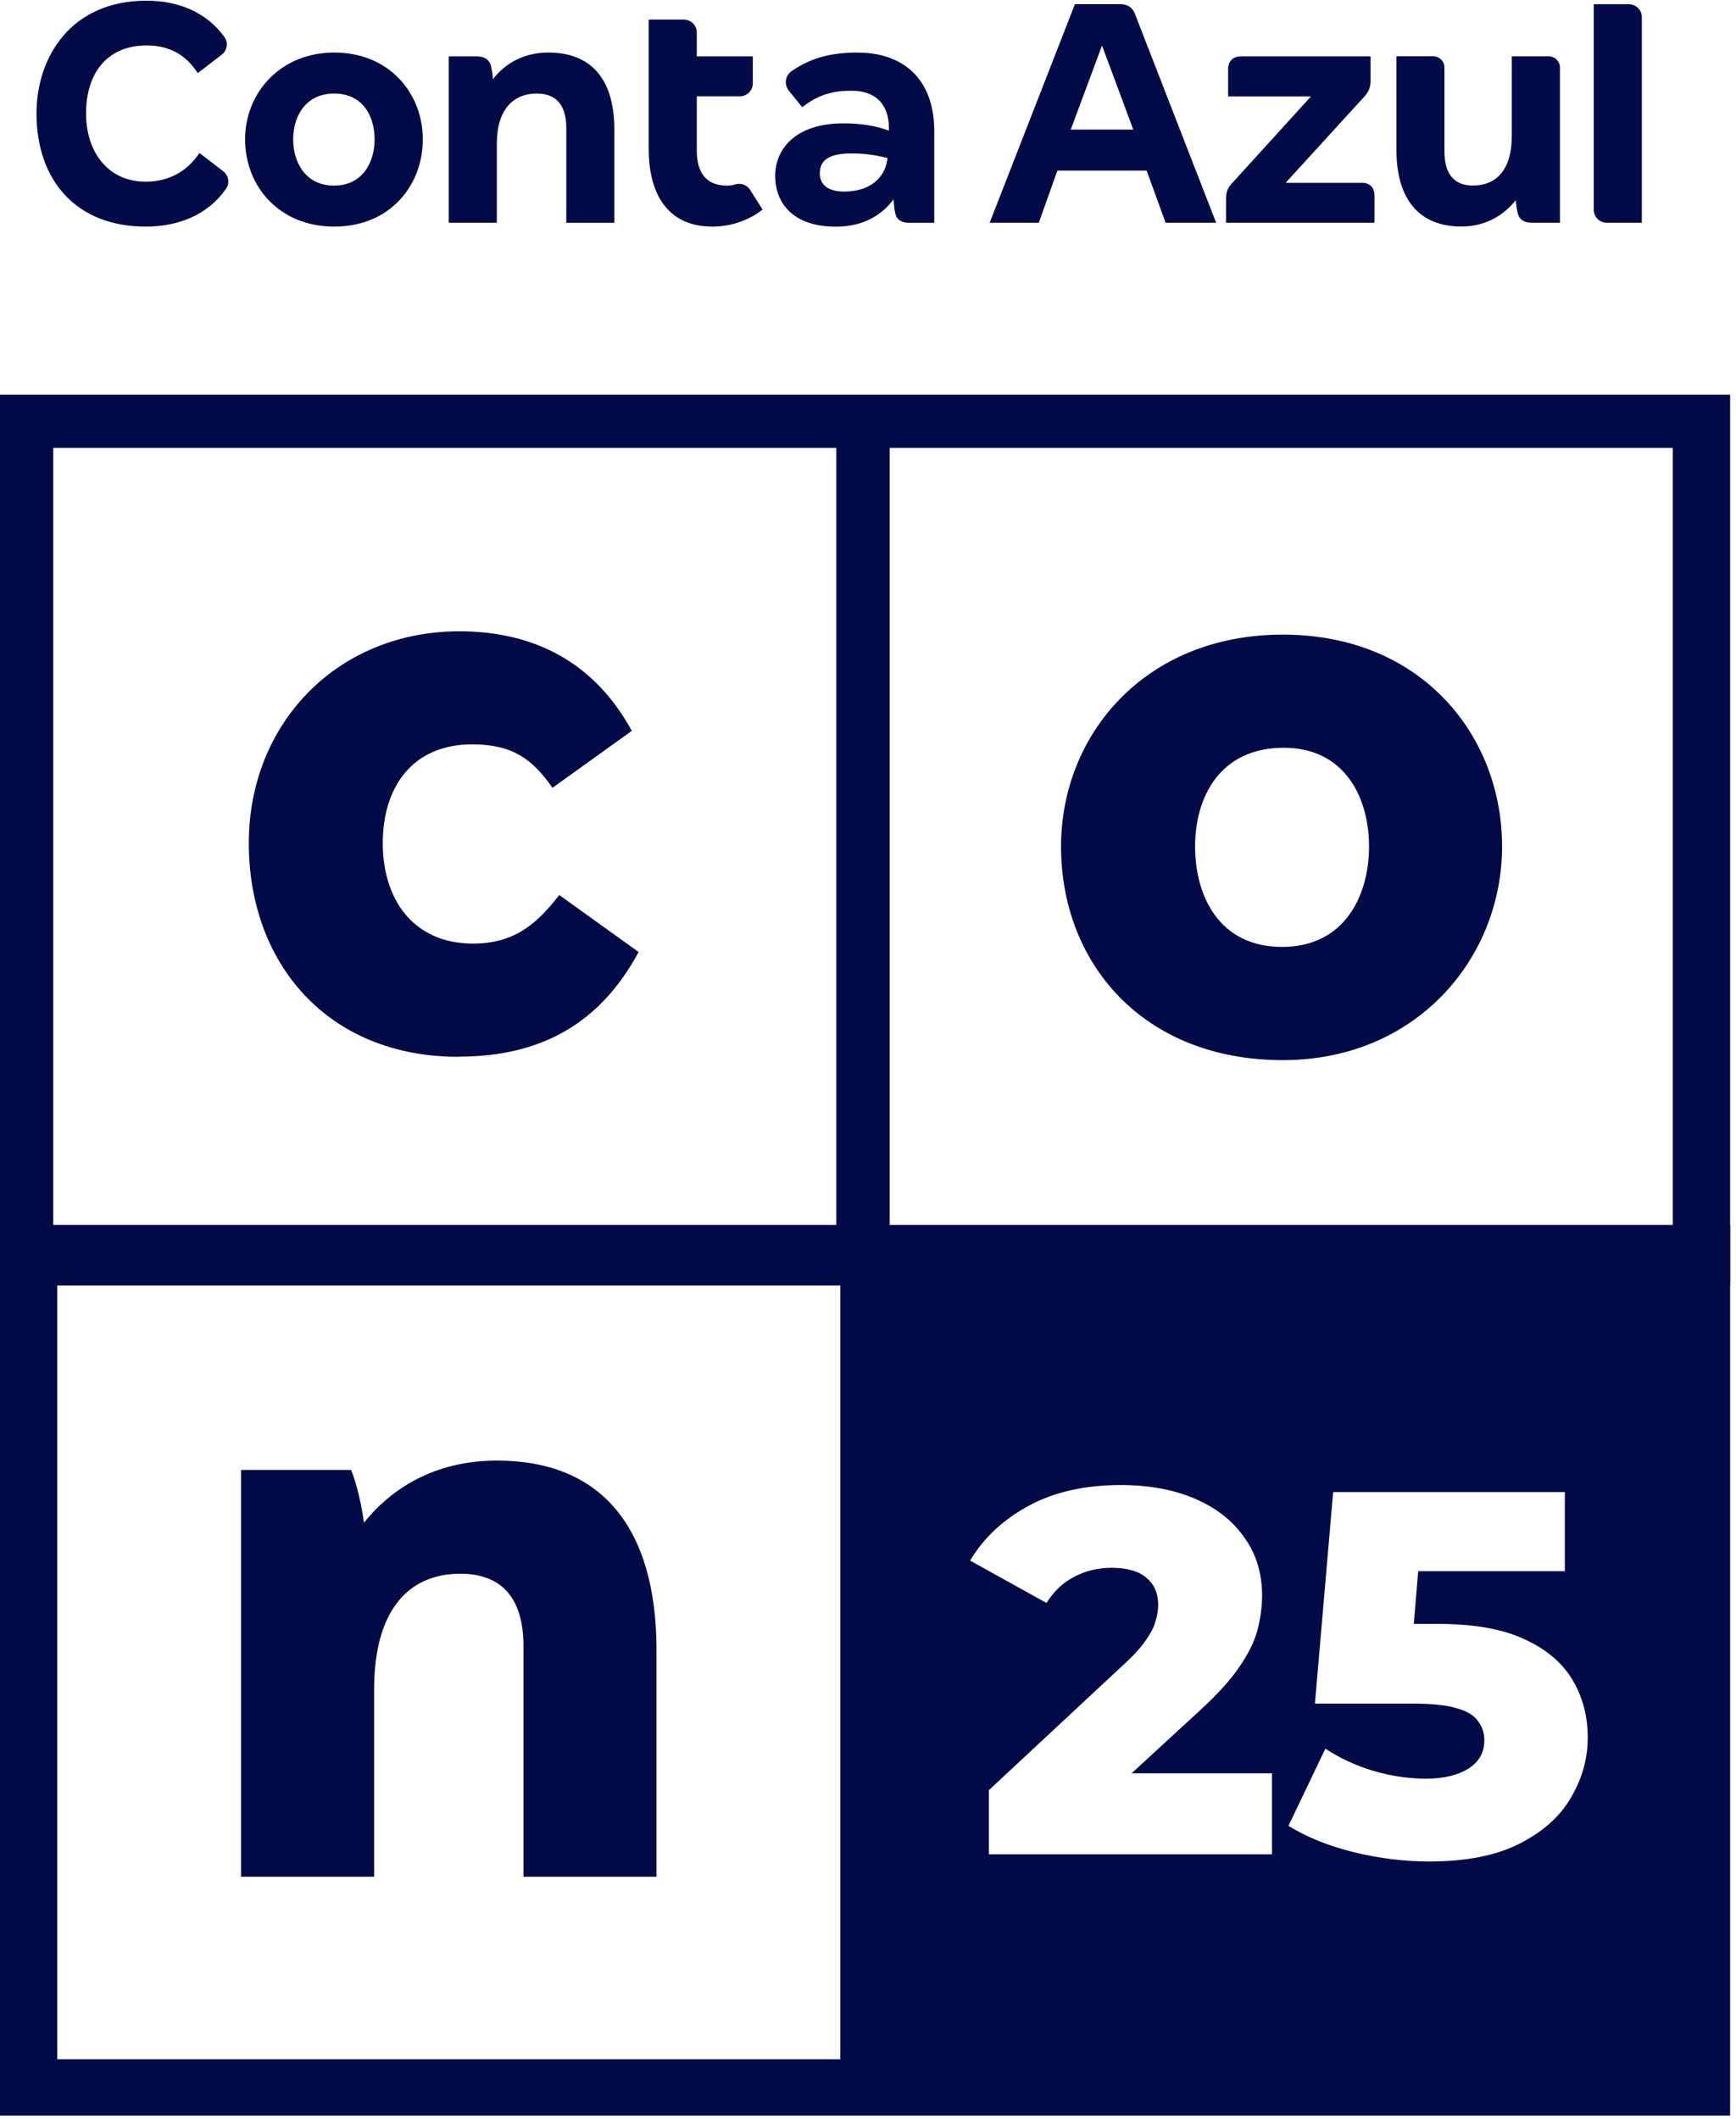 <svg width="263" height="321" viewBox="0 0 263 321" fill="none" xmlns="http://www.w3.org/2000/svg">
<g clip-path="url(#clip0_1951_965)">
<path d="M194.346 160.579C214.63 160.579 227.561 145.099 227.561 128.217C227.561 111.335 215.285 96.124 194.346 96.124C173.406 96.124 160.745 111.335 160.745 128.217C160.745 146.011 173.278 160.579 194.346 160.579ZM194.474 113.264C203.781 113.264 207.405 120.875 207.405 128.217C207.405 135.559 203.781 143.428 194.229 143.428C184.677 143.428 181.053 135.688 181.053 128.217C181.053 120.746 184.805 113.264 194.498 113.264H194.486H194.474Z" fill="#020B47"/>
<path d="M56.68 255.911C56.68 243.787 61.976 238.373 69.739 238.373C75.936 238.373 79.303 241.986 79.303 249.34V284.274H99.459V249.983C99.459 231.16 90.936 221.234 75.293 221.234C66.769 221.234 59.907 224.706 55.137 230.645C54.751 227.676 53.968 224.578 53.196 222.649H36.524V284.274H56.68V255.899V255.922V255.911Z" fill="#020B47"/>
<path d="M0 59.788V194.706H262.109V59.788H0ZM126.711 186.171H8.067V67.843H126.699V186.171H126.711ZM253.422 186.171H134.79V67.843H253.422V186.171Z" fill="#020B47"/>
<path d="M0 185.528V320.447H262.109V185.528H0ZM127.319 311.912H8.675V193.584H127.307V311.912H127.319ZM192.709 280.871H149.813V271.156L170.425 251.959C171.887 250.603 172.962 249.398 173.652 248.358C174.377 247.306 174.868 246.37 175.067 245.54C175.336 244.652 175.464 243.845 175.464 243.12C175.464 241.343 174.868 239.952 173.652 238.97C172.506 237.976 170.741 237.473 168.379 237.473C166.392 237.473 164.521 237.917 162.791 238.806C161.06 239.694 159.646 241.027 158.547 242.804L146.972 236.386C149.018 232.937 151.988 230.166 155.858 228.073C159.739 225.98 164.381 224.94 169.794 224.94C174.038 224.94 177.767 225.618 180.971 226.986C184.174 228.342 186.665 230.283 188.442 232.785C190.277 235.287 191.201 238.245 191.201 241.647C191.201 243.424 190.955 245.189 190.488 246.966C190.02 248.685 189.096 250.544 187.728 252.532C186.419 254.461 184.455 256.624 181.824 259.044L171.431 268.607H192.697V280.907V280.883L192.709 280.871ZM237.931 272.407C236.248 275.225 233.652 277.528 230.133 279.293C226.614 281.07 222.078 281.959 216.524 281.959C212.748 281.959 208.948 281.491 205.114 280.556C201.29 279.609 197.982 278.288 195.199 276.557L200.788 264.878C203.044 266.339 205.476 267.473 208.107 268.245C210.784 269.028 213.426 269.414 216.057 269.414C218.687 269.414 220.803 268.911 222.44 267.917C224.077 266.865 224.872 265.439 224.872 263.603C224.872 262.504 224.556 261.534 223.925 260.704C223.305 259.815 222.218 259.161 220.698 258.751C219.178 258.284 217.004 258.05 214.163 258.05H199.209L201.969 226.004H237.066V237.988H214.852L214.186 245.973H217.869C223.329 245.973 227.701 246.756 231.01 248.323C234.319 249.843 236.727 251.9 238.259 254.507C239.778 257.068 240.538 259.967 240.538 263.194C240.538 266.421 239.673 269.484 237.943 272.36V272.395L237.931 272.407Z" fill="#020B47"/>
<path d="M69.482 160.053C82.272 160.053 91.064 154.768 96.746 144.199L84.727 135.571C81.501 139.698 78.133 142.925 71.68 142.925C62.502 142.925 57.989 136.097 57.989 127.714C57.989 119.332 62.373 112.749 71.551 112.749C77.748 112.749 80.729 115.076 83.698 119.332L95.717 110.703C89.38 99.094 79.302 95.622 69.61 95.622C51.126 95.622 37.693 109.546 37.693 127.714C37.693 145.883 49.571 160.076 69.482 160.076V160.053Z" fill="#020B47"/>
<path d="M129.996 7.959C125.986 7.959 122.935 8.708 119.93 10.765C118.948 11.444 118.761 12.811 119.509 13.735L121.532 16.237C124.198 14.168 126.431 13.747 129.026 13.747C132.428 13.747 134.673 15.547 134.673 19.476V19.791C132.65 19.043 130.371 18.68 127.81 18.68C120.468 18.68 117.44 22.609 117.44 26.642C117.44 30.676 120.047 34.335 126.641 34.335C130.838 34.335 133.656 32.523 135.363 30.197C135.421 30.886 135.468 31.576 135.632 32.313C135.842 33.318 136.637 33.751 137.76 33.751H141.536V19.861C141.536 11.584 136.427 7.971 129.996 7.971V7.959ZM134.416 24.246C133.995 26.958 131.809 29.016 127.869 29.016C125.694 29.016 124.198 28.162 124.198 26.256C124.198 24.234 125.636 23.24 129.038 23.24C131.06 23.24 132.709 23.509 134.463 23.93L134.404 24.246H134.416Z" fill="#020B47"/>
<path d="M83.079 7.959C79.466 7.959 76.59 9.503 74.684 11.993C74.626 11.303 74.521 10.613 74.369 9.877C74.053 8.977 73.363 8.544 72.241 8.544H67.985V33.739H75.269V21.755C75.269 16.658 77.713 14.168 81.325 14.168C84.201 14.168 85.791 15.863 85.791 19.37V33.751H93.075V19.628C93.075 11.876 89.462 7.959 83.079 7.959Z" fill="#020B47"/>
<path d="M33.811 25.929L30.21 23.17C28.503 25.766 25.791 27.519 22.073 27.519C16.333 27.519 13.036 23.006 13.036 17.172C13.036 11.338 16.017 6.884 22.237 6.884C25.849 6.884 28.305 8.474 29.953 11.081L33.589 8.287C34.431 7.644 34.618 6.451 33.987 5.586C31.216 1.763 26.89 0.103 22.19 0.103C10.791 0.103 5.53 8.591 5.53 17.184C5.53 27.379 11.598 34.324 22.073 34.324C27.077 34.324 31.485 32.535 34.232 28.607C34.84 27.753 34.641 26.561 33.811 25.929Z" fill="#020B47"/>
<path d="M111.442 27.917C111.021 28.045 110.577 28.115 110.133 28.115C107.21 28.115 105.562 26.42 105.562 22.808V14.588H112.085C113.173 14.588 114.05 13.712 114.05 12.624V8.544H105.562V4.931C105.562 3.844 104.685 2.967 103.597 2.967H98.278V22.55C98.278 29.834 101.493 34.324 107.923 34.324C111.688 34.324 114.318 32.699 115.534 31.752L113.64 28.759C113.173 28.022 112.284 27.683 111.442 27.917Z" fill="#020B47"/>
<path d="M169.677 0.629H162.849L149.93 33.739H157.378L160.195 25.835H173.71L176.587 33.739H184.244L171.968 2.172C171.606 1.108 170.799 0.629 169.677 0.629ZM162.218 19.627L166.953 6.895L171.688 19.627H162.218Z" fill="#020B47"/>
<path d="M50.647 7.959C42.463 7.959 37.132 14.062 37.132 21.112C37.132 28.162 42.241 34.324 50.647 34.324C59.053 34.324 64.057 28.115 64.057 21.112C64.057 14.109 58.948 7.959 50.647 7.959ZM50.589 28.115C46.391 28.115 44.416 24.713 44.416 21.112C44.416 17.511 46.38 14.168 50.635 14.168C54.891 14.168 56.75 17.511 56.75 21.112C56.75 24.713 54.833 28.115 50.577 28.115H50.589Z" fill="#020B47"/>
<path d="M206.259 27.695H194.766L206.68 14.647C207.37 13.899 207.639 13.209 207.639 12.204V8.544H188.021C186.805 8.544 186.056 9.234 186.056 10.508V14.6H198.613L186.758 27.636C186.068 28.326 185.741 29.016 185.741 30.021V33.739H208.235V29.647C208.235 28.373 207.498 27.683 206.271 27.683L206.259 27.695Z" fill="#020B47"/>
<path d="M234.599 8.532H229.034V20.575C229.034 25.672 226.743 28.104 223.13 28.104C220.359 28.104 218.828 26.409 218.828 22.948V10.228C218.828 9.281 218.068 8.521 217.121 8.521H211.556V22.691C211.556 30.337 215.122 34.312 221.388 34.312C224.896 34.312 227.666 32.769 229.631 30.337C229.689 30.98 229.794 31.716 229.946 32.359C230.215 33.318 230.963 33.739 232.074 33.739H236.33V10.239C236.33 9.292 235.57 8.532 234.623 8.532H234.611H234.599Z" fill="#020B47"/>
<path d="M246.77 0.641H241.45V31.775C241.45 32.862 242.327 33.739 243.414 33.739H248.734V2.605C248.734 1.518 247.857 0.641 246.77 0.641Z" fill="#020B47"/>
</g>
<defs>
<clipPath id="clip0_1951_965">
<rect width="262.109" height="320.344" fill="white" transform="translate(0 0.103)"/>
</clipPath>
</defs>
</svg>
